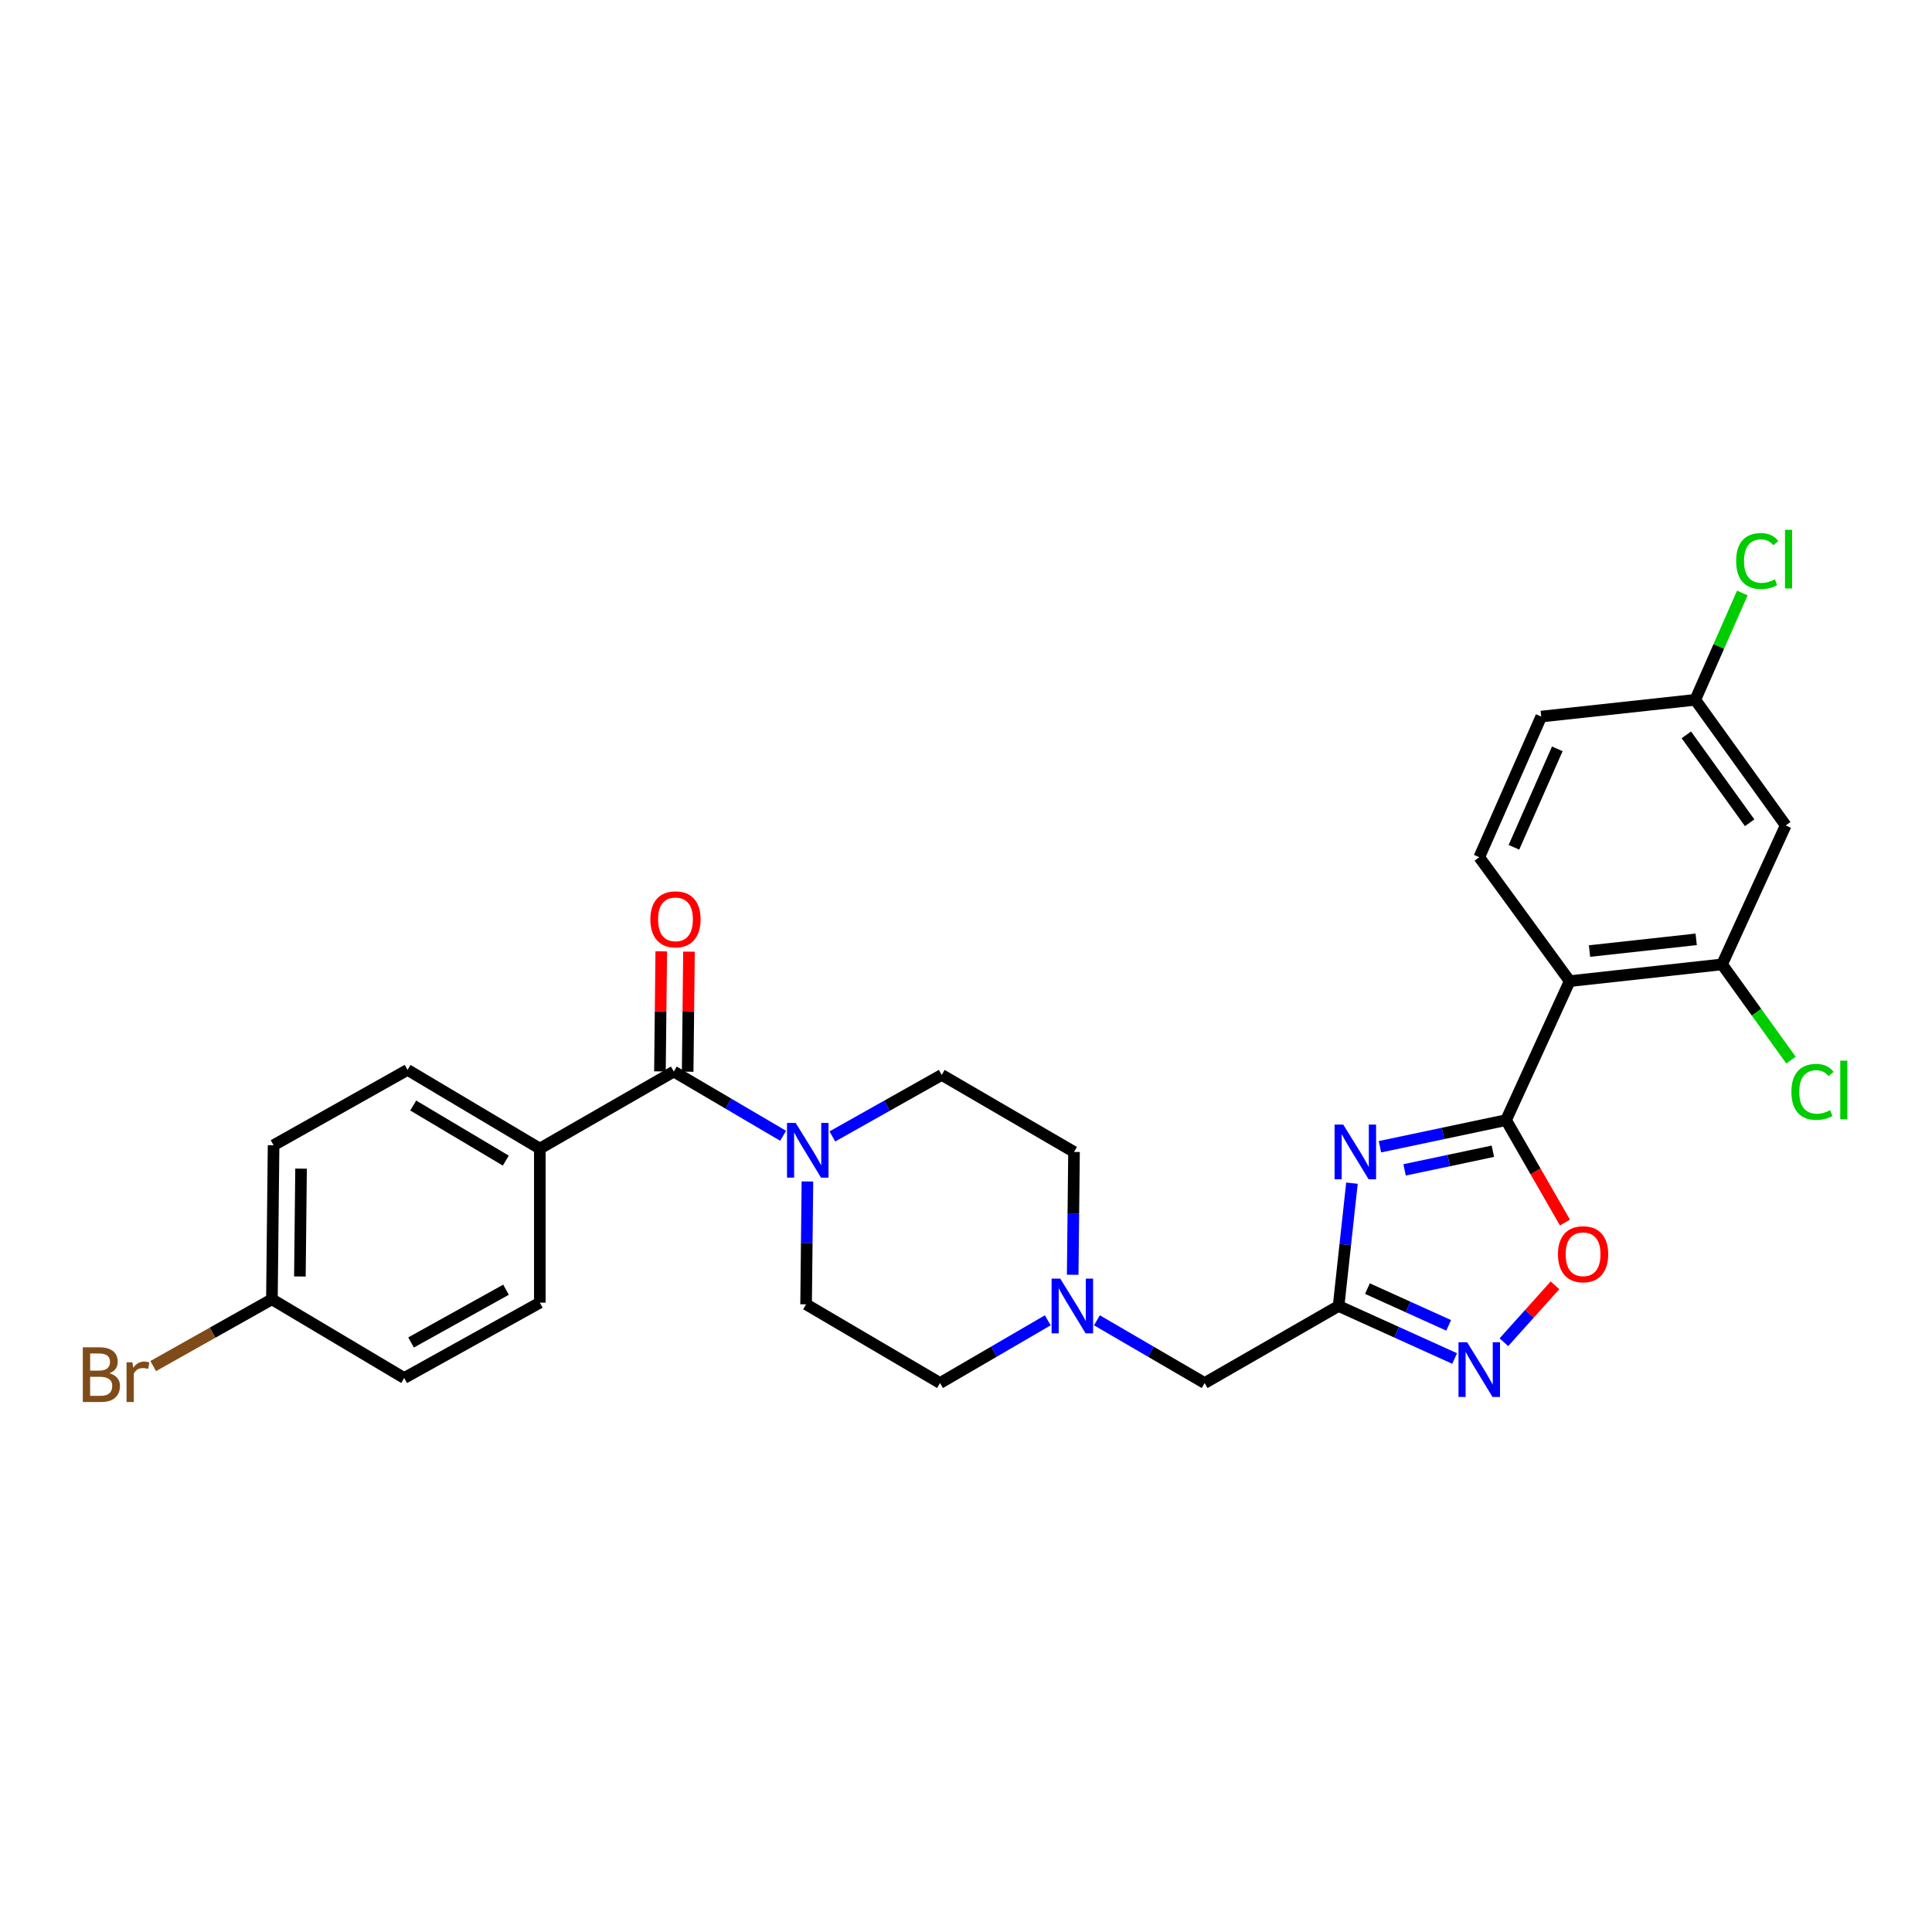 <?xml version='1.0' encoding='iso-8859-1'?>
<svg version='1.1' baseProfile='full'
              xmlns='http://www.w3.org/2000/svg'
                      xmlns:rdkit='http://www.rdkit.org/xml'
                      xmlns:xlink='http://www.w3.org/1999/xlink'
                  xml:space='preserve'
width='1000px' height='1000px' viewBox='0 0 1000 1000'>
<!-- END OF HEADER -->
<rect style='opacity:1.0;fill:#FFFFFF;stroke:none' width='1000' height='1000' x='0' y='0'> </rect>
<path class='bond-0' d='M 417.92,611.532 L 417.576,643.322' style='fill:none;fill-rule:evenodd;stroke:#0000FF;stroke-width:6px;stroke-linecap:butt;stroke-linejoin:miter;stroke-opacity:1' />
<path class='bond-0' d='M 417.576,643.322 L 417.233,675.112' style='fill:none;fill-rule:evenodd;stroke:#000000;stroke-width:6px;stroke-linecap:butt;stroke-linejoin:miter;stroke-opacity:1' />
<path class='bond-1' d='M 405.344,587.886 L 377.051,571.26' style='fill:none;fill-rule:evenodd;stroke:#0000FF;stroke-width:6px;stroke-linecap:butt;stroke-linejoin:miter;stroke-opacity:1' />
<path class='bond-1' d='M 377.051,571.26 L 348.758,554.634' style='fill:none;fill-rule:evenodd;stroke:#000000;stroke-width:6px;stroke-linecap:butt;stroke-linejoin:miter;stroke-opacity:1' />
<path class='bond-2' d='M 430.823,588.218 L 459.131,572.295' style='fill:none;fill-rule:evenodd;stroke:#0000FF;stroke-width:6px;stroke-linecap:butt;stroke-linejoin:miter;stroke-opacity:1' />
<path class='bond-2' d='M 459.131,572.295 L 487.438,556.373' style='fill:none;fill-rule:evenodd;stroke:#000000;stroke-width:6px;stroke-linecap:butt;stroke-linejoin:miter;stroke-opacity:1' />
<path class='bond-3' d='M 355.934,554.714 L 356.276,523.643' style='fill:none;fill-rule:evenodd;stroke:#000000;stroke-width:6px;stroke-linecap:butt;stroke-linejoin:miter;stroke-opacity:1' />
<path class='bond-3' d='M 356.276,523.643 L 356.618,492.573' style='fill:none;fill-rule:evenodd;stroke:#FF0000;stroke-width:6px;stroke-linecap:butt;stroke-linejoin:miter;stroke-opacity:1' />
<path class='bond-3' d='M 341.582,554.555 L 341.925,523.485' style='fill:none;fill-rule:evenodd;stroke:#000000;stroke-width:6px;stroke-linecap:butt;stroke-linejoin:miter;stroke-opacity:1' />
<path class='bond-3' d='M 341.925,523.485 L 342.267,492.415' style='fill:none;fill-rule:evenodd;stroke:#FF0000;stroke-width:6px;stroke-linecap:butt;stroke-linejoin:miter;stroke-opacity:1' />
<path class='bond-4' d='M 348.758,554.634 L 279.414,594.509' style='fill:none;fill-rule:evenodd;stroke:#000000;stroke-width:6px;stroke-linecap:butt;stroke-linejoin:miter;stroke-opacity:1' />
<path class='bond-5' d='M 141.603,592.771 L 140.742,672.512' style='fill:none;fill-rule:evenodd;stroke:#000000;stroke-width:6px;stroke-linecap:butt;stroke-linejoin:miter;stroke-opacity:1' />
<path class='bond-5' d='M 155.825,604.887 L 155.222,660.706' style='fill:none;fill-rule:evenodd;stroke:#000000;stroke-width:6px;stroke-linecap:butt;stroke-linejoin:miter;stroke-opacity:1' />
<path class='bond-6' d='M 141.603,592.771 L 210.947,553.773' style='fill:none;fill-rule:evenodd;stroke:#000000;stroke-width:6px;stroke-linecap:butt;stroke-linejoin:miter;stroke-opacity:1' />
<path class='bond-7' d='M 140.742,672.512 L 209.209,713.256' style='fill:none;fill-rule:evenodd;stroke:#000000;stroke-width:6px;stroke-linecap:butt;stroke-linejoin:miter;stroke-opacity:1' />
<path class='bond-8' d='M 140.742,672.512 L 110.014,689.796' style='fill:none;fill-rule:evenodd;stroke:#000000;stroke-width:6px;stroke-linecap:butt;stroke-linejoin:miter;stroke-opacity:1' />
<path class='bond-8' d='M 110.014,689.796 L 79.287,707.08' style='fill:none;fill-rule:evenodd;stroke:#7F4C19;stroke-width:6px;stroke-linecap:butt;stroke-linejoin:miter;stroke-opacity:1' />
<path class='bond-9' d='M 209.209,713.256 L 279.414,674.25' style='fill:none;fill-rule:evenodd;stroke:#000000;stroke-width:6px;stroke-linecap:butt;stroke-linejoin:miter;stroke-opacity:1' />
<path class='bond-9' d='M 212.769,694.859 L 261.913,667.556' style='fill:none;fill-rule:evenodd;stroke:#000000;stroke-width:6px;stroke-linecap:butt;stroke-linejoin:miter;stroke-opacity:1' />
<path class='bond-10' d='M 623.519,715.855 L 595.642,699.622' style='fill:none;fill-rule:evenodd;stroke:#000000;stroke-width:6px;stroke-linecap:butt;stroke-linejoin:miter;stroke-opacity:1' />
<path class='bond-10' d='M 595.642,699.622 L 567.765,683.388' style='fill:none;fill-rule:evenodd;stroke:#0000FF;stroke-width:6px;stroke-linecap:butt;stroke-linejoin:miter;stroke-opacity:1' />
<path class='bond-11' d='M 623.519,715.855 L 692.855,675.981' style='fill:none;fill-rule:evenodd;stroke:#000000;stroke-width:6px;stroke-linecap:butt;stroke-linejoin:miter;stroke-opacity:1' />
<path class='bond-12' d='M 555.22,659.827 L 555.567,628.033' style='fill:none;fill-rule:evenodd;stroke:#0000FF;stroke-width:6px;stroke-linecap:butt;stroke-linejoin:miter;stroke-opacity:1' />
<path class='bond-12' d='M 555.567,628.033 L 555.913,596.239' style='fill:none;fill-rule:evenodd;stroke:#000000;stroke-width:6px;stroke-linecap:butt;stroke-linejoin:miter;stroke-opacity:1' />
<path class='bond-13' d='M 542.323,683.388 L 514.446,699.622' style='fill:none;fill-rule:evenodd;stroke:#0000FF;stroke-width:6px;stroke-linecap:butt;stroke-linejoin:miter;stroke-opacity:1' />
<path class='bond-13' d='M 514.446,699.622 L 486.569,715.855' style='fill:none;fill-rule:evenodd;stroke:#000000;stroke-width:6px;stroke-linecap:butt;stroke-linejoin:miter;stroke-opacity:1' />
<path class='bond-14' d='M 555.913,596.239 L 487.438,556.373' style='fill:none;fill-rule:evenodd;stroke:#000000;stroke-width:6px;stroke-linecap:butt;stroke-linejoin:miter;stroke-opacity:1' />
<path class='bond-15' d='M 417.233,675.112 L 486.569,715.855' style='fill:none;fill-rule:evenodd;stroke:#000000;stroke-width:6px;stroke-linecap:butt;stroke-linejoin:miter;stroke-opacity:1' />
<path class='bond-16' d='M 699.765,612.405 L 696.31,644.193' style='fill:none;fill-rule:evenodd;stroke:#0000FF;stroke-width:6px;stroke-linecap:butt;stroke-linejoin:miter;stroke-opacity:1' />
<path class='bond-16' d='M 696.31,644.193 L 692.855,675.981' style='fill:none;fill-rule:evenodd;stroke:#000000;stroke-width:6px;stroke-linecap:butt;stroke-linejoin:miter;stroke-opacity:1' />
<path class='bond-17' d='M 714.256,593.552 L 746.895,586.663' style='fill:none;fill-rule:evenodd;stroke:#0000FF;stroke-width:6px;stroke-linecap:butt;stroke-linejoin:miter;stroke-opacity:1' />
<path class='bond-17' d='M 746.895,586.663 L 779.533,579.774' style='fill:none;fill-rule:evenodd;stroke:#000000;stroke-width:6px;stroke-linecap:butt;stroke-linejoin:miter;stroke-opacity:1' />
<path class='bond-17' d='M 727.011,605.528 L 749.858,600.706' style='fill:none;fill-rule:evenodd;stroke:#0000FF;stroke-width:6px;stroke-linecap:butt;stroke-linejoin:miter;stroke-opacity:1' />
<path class='bond-17' d='M 749.858,600.706 L 772.706,595.884' style='fill:none;fill-rule:evenodd;stroke:#000000;stroke-width:6px;stroke-linecap:butt;stroke-linejoin:miter;stroke-opacity:1' />
<path class='bond-18' d='M 692.855,675.981 L 722.889,689.568' style='fill:none;fill-rule:evenodd;stroke:#000000;stroke-width:6px;stroke-linecap:butt;stroke-linejoin:miter;stroke-opacity:1' />
<path class='bond-18' d='M 722.889,689.568 L 752.922,703.156' style='fill:none;fill-rule:evenodd;stroke:#0000FF;stroke-width:6px;stroke-linecap:butt;stroke-linejoin:miter;stroke-opacity:1' />
<path class='bond-18' d='M 707.781,666.981 L 728.805,676.492' style='fill:none;fill-rule:evenodd;stroke:#000000;stroke-width:6px;stroke-linecap:butt;stroke-linejoin:miter;stroke-opacity:1' />
<path class='bond-18' d='M 728.805,676.492 L 749.828,686.003' style='fill:none;fill-rule:evenodd;stroke:#0000FF;stroke-width:6px;stroke-linecap:butt;stroke-linejoin:miter;stroke-opacity:1' />
<path class='bond-19' d='M 778.41,694.729 L 791.638,680.007' style='fill:none;fill-rule:evenodd;stroke:#0000FF;stroke-width:6px;stroke-linecap:butt;stroke-linejoin:miter;stroke-opacity:1' />
<path class='bond-19' d='M 791.638,680.007 L 804.867,665.285' style='fill:none;fill-rule:evenodd;stroke:#FF0000;stroke-width:6px;stroke-linecap:butt;stroke-linejoin:miter;stroke-opacity:1' />
<path class='bond-20' d='M 810.017,632.791 L 794.775,606.283' style='fill:none;fill-rule:evenodd;stroke:#FF0000;stroke-width:6px;stroke-linecap:butt;stroke-linejoin:miter;stroke-opacity:1' />
<path class='bond-20' d='M 794.775,606.283 L 779.533,579.774' style='fill:none;fill-rule:evenodd;stroke:#000000;stroke-width:6px;stroke-linecap:butt;stroke-linejoin:miter;stroke-opacity:1' />
<path class='bond-21' d='M 779.533,579.774 L 812.471,507.831' style='fill:none;fill-rule:evenodd;stroke:#000000;stroke-width:6px;stroke-linecap:butt;stroke-linejoin:miter;stroke-opacity:1' />
<path class='bond-22' d='M 812.471,507.831 L 891.344,499.164' style='fill:none;fill-rule:evenodd;stroke:#000000;stroke-width:6px;stroke-linecap:butt;stroke-linejoin:miter;stroke-opacity:1' />
<path class='bond-22' d='M 822.734,492.265 L 877.945,486.198' style='fill:none;fill-rule:evenodd;stroke:#000000;stroke-width:6px;stroke-linecap:butt;stroke-linejoin:miter;stroke-opacity:1' />
<path class='bond-23' d='M 812.471,507.831 L 765.66,443.693' style='fill:none;fill-rule:evenodd;stroke:#000000;stroke-width:6px;stroke-linecap:butt;stroke-linejoin:miter;stroke-opacity:1' />
<path class='bond-24' d='M 891.344,499.164 L 924.281,427.228' style='fill:none;fill-rule:evenodd;stroke:#000000;stroke-width:6px;stroke-linecap:butt;stroke-linejoin:miter;stroke-opacity:1' />
<path class='bond-25' d='M 891.344,499.164 L 909.179,523.936' style='fill:none;fill-rule:evenodd;stroke:#000000;stroke-width:6px;stroke-linecap:butt;stroke-linejoin:miter;stroke-opacity:1' />
<path class='bond-25' d='M 909.179,523.936 L 927.014,548.708' style='fill:none;fill-rule:evenodd;stroke:#00CC00;stroke-width:6px;stroke-linecap:butt;stroke-linejoin:miter;stroke-opacity:1' />
<path class='bond-26' d='M 924.281,427.228 L 877.478,362.222' style='fill:none;fill-rule:evenodd;stroke:#000000;stroke-width:6px;stroke-linecap:butt;stroke-linejoin:miter;stroke-opacity:1' />
<path class='bond-26' d='M 905.614,425.863 L 872.851,380.359' style='fill:none;fill-rule:evenodd;stroke:#000000;stroke-width:6px;stroke-linecap:butt;stroke-linejoin:miter;stroke-opacity:1' />
<path class='bond-27' d='M 877.478,362.222 L 797.737,370.889' style='fill:none;fill-rule:evenodd;stroke:#000000;stroke-width:6px;stroke-linecap:butt;stroke-linejoin:miter;stroke-opacity:1' />
<path class='bond-28' d='M 877.478,362.222 L 889.652,334.58' style='fill:none;fill-rule:evenodd;stroke:#000000;stroke-width:6px;stroke-linecap:butt;stroke-linejoin:miter;stroke-opacity:1' />
<path class='bond-28' d='M 889.652,334.58 L 901.826,306.938' style='fill:none;fill-rule:evenodd;stroke:#00CC00;stroke-width:6px;stroke-linecap:butt;stroke-linejoin:miter;stroke-opacity:1' />
<path class='bond-29' d='M 797.737,370.889 L 765.66,443.693' style='fill:none;fill-rule:evenodd;stroke:#000000;stroke-width:6px;stroke-linecap:butt;stroke-linejoin:miter;stroke-opacity:1' />
<path class='bond-29' d='M 806.059,387.596 L 783.605,438.559' style='fill:none;fill-rule:evenodd;stroke:#000000;stroke-width:6px;stroke-linecap:butt;stroke-linejoin:miter;stroke-opacity:1' />
<path class='bond-30' d='M 279.414,674.25 L 279.414,594.509' style='fill:none;fill-rule:evenodd;stroke:#000000;stroke-width:6px;stroke-linecap:butt;stroke-linejoin:miter;stroke-opacity:1' />
<path class='bond-31' d='M 279.414,594.509 L 210.947,553.773' style='fill:none;fill-rule:evenodd;stroke:#000000;stroke-width:6px;stroke-linecap:butt;stroke-linejoin:miter;stroke-opacity:1' />
<path class='bond-31' d='M 261.805,600.733 L 213.879,572.218' style='fill:none;fill-rule:evenodd;stroke:#000000;stroke-width:6px;stroke-linecap:butt;stroke-linejoin:miter;stroke-opacity:1' />
<path  class='atom-0' d='M 411.834 581.218
L 421.114 596.218
Q 422.034 597.698, 423.514 600.378
Q 424.994 603.058, 425.074 603.218
L 425.074 581.218
L 428.834 581.218
L 428.834 609.538
L 424.954 609.538
L 414.994 593.138
Q 413.834 591.218, 412.594 589.018
Q 411.394 586.818, 411.034 586.138
L 411.034 609.538
L 407.354 609.538
L 407.354 581.218
L 411.834 581.218
' fill='#0000FF'/>
<path  class='atom-2' d='M 336.627 475.842
Q 336.627 469.042, 339.987 465.242
Q 343.347 461.442, 349.627 461.442
Q 355.907 461.442, 359.267 465.242
Q 362.627 469.042, 362.627 475.842
Q 362.627 482.722, 359.227 486.642
Q 355.827 490.522, 349.627 490.522
Q 343.387 490.522, 339.987 486.642
Q 336.627 482.762, 336.627 475.842
M 349.627 487.322
Q 353.947 487.322, 356.267 484.442
Q 358.627 481.522, 358.627 475.842
Q 358.627 470.282, 356.267 467.482
Q 353.947 464.642, 349.627 464.642
Q 345.307 464.642, 342.947 467.442
Q 340.627 470.242, 340.627 475.842
Q 340.627 481.562, 342.947 484.442
Q 345.307 487.322, 349.627 487.322
' fill='#FF0000'/>
<path  class='atom-7' d='M 548.784 661.821
L 558.064 676.821
Q 558.984 678.301, 560.464 680.981
Q 561.944 683.661, 562.024 683.821
L 562.024 661.821
L 565.784 661.821
L 565.784 690.141
L 561.904 690.141
L 551.944 673.741
Q 550.784 671.821, 549.544 669.621
Q 548.344 667.421, 547.984 666.741
L 547.984 690.141
L 544.304 690.141
L 544.304 661.821
L 548.784 661.821
' fill='#0000FF'/>
<path  class='atom-12' d='M 695.262 582.079
L 704.542 597.079
Q 705.462 598.559, 706.942 601.239
Q 708.422 603.919, 708.502 604.079
L 708.502 582.079
L 712.262 582.079
L 712.262 610.399
L 708.382 610.399
L 698.422 593.999
Q 697.262 592.079, 696.022 589.879
Q 694.822 587.679, 694.462 586.999
L 694.462 610.399
L 690.782 610.399
L 690.782 582.079
L 695.262 582.079
' fill='#0000FF'/>
<path  class='atom-14' d='M 759.4 694.759
L 768.68 709.759
Q 769.6 711.239, 771.08 713.919
Q 772.56 716.599, 772.64 716.759
L 772.64 694.759
L 776.4 694.759
L 776.4 723.079
L 772.52 723.079
L 762.56 706.679
Q 761.4 704.759, 760.16 702.559
Q 758.96 700.359, 758.6 699.679
L 758.6 723.079
L 754.92 723.079
L 754.92 694.759
L 759.4 694.759
' fill='#0000FF'/>
<path  class='atom-15' d='M 806.4 649.191
Q 806.4 642.391, 809.76 638.591
Q 813.12 634.791, 819.4 634.791
Q 825.68 634.791, 829.04 638.591
Q 832.4 642.391, 832.4 649.191
Q 832.4 656.071, 829 659.991
Q 825.6 663.871, 819.4 663.871
Q 813.16 663.871, 809.76 659.991
Q 806.4 656.111, 806.4 649.191
M 819.4 660.671
Q 823.72 660.671, 826.04 657.791
Q 828.4 654.871, 828.4 649.191
Q 828.4 643.631, 826.04 640.831
Q 823.72 637.991, 819.4 637.991
Q 815.08 637.991, 812.72 640.791
Q 810.4 643.591, 810.4 649.191
Q 810.4 654.911, 812.72 657.791
Q 815.08 660.671, 819.4 660.671
' fill='#FF0000'/>
<path  class='atom-23' d='M 927.227 565.151
Q 927.227 558.111, 930.507 554.431
Q 933.827 550.711, 940.107 550.711
Q 945.947 550.711, 949.067 554.831
L 946.427 556.991
Q 944.147 553.991, 940.107 553.991
Q 935.827 553.991, 933.547 556.871
Q 931.307 559.711, 931.307 565.151
Q 931.307 570.751, 933.627 573.631
Q 935.987 576.511, 940.547 576.511
Q 943.667 576.511, 947.307 574.631
L 948.427 577.631
Q 946.947 578.591, 944.707 579.151
Q 942.467 579.711, 939.987 579.711
Q 933.827 579.711, 930.507 575.951
Q 927.227 572.191, 927.227 565.151
' fill='#00CC00'/>
<path  class='atom-23' d='M 952.507 548.991
L 956.187 548.991
L 956.187 579.351
L 952.507 579.351
L 952.507 548.991
' fill='#00CC00'/>
<path  class='atom-24' d='M 898.627 290.389
Q 898.627 283.349, 901.907 279.669
Q 905.227 275.949, 911.507 275.949
Q 917.347 275.949, 920.467 280.069
L 917.827 282.229
Q 915.547 279.229, 911.507 279.229
Q 907.227 279.229, 904.947 282.109
Q 902.707 284.949, 902.707 290.389
Q 902.707 295.989, 905.027 298.869
Q 907.387 301.749, 911.947 301.749
Q 915.067 301.749, 918.707 299.869
L 919.827 302.869
Q 918.347 303.829, 916.107 304.389
Q 913.867 304.949, 911.387 304.949
Q 905.227 304.949, 901.907 301.189
Q 898.627 297.429, 898.627 290.389
' fill='#00CC00'/>
<path  class='atom-24' d='M 923.907 274.229
L 927.587 274.229
L 927.587 304.589
L 923.907 304.589
L 923.907 274.229
' fill='#00CC00'/>
<path  class='atom-28' d='M 56.617 710.798
Q 59.337 711.558, 60.697 713.238
Q 62.097 714.878, 62.097 717.318
Q 62.097 721.238, 59.578 723.478
Q 57.097 725.678, 52.377 725.678
L 42.858 725.678
L 42.858 697.358
L 51.218 697.358
Q 56.057 697.358, 58.498 699.318
Q 60.938 701.278, 60.938 704.878
Q 60.938 709.158, 56.617 710.798
M 46.657 700.558
L 46.657 709.438
L 51.218 709.438
Q 54.017 709.438, 55.458 708.318
Q 56.938 707.158, 56.938 704.878
Q 56.938 700.558, 51.218 700.558
L 46.657 700.558
M 52.377 722.478
Q 55.138 722.478, 56.617 721.158
Q 58.097 719.838, 58.097 717.318
Q 58.097 714.998, 56.458 713.838
Q 54.858 712.638, 51.778 712.638
L 46.657 712.638
L 46.657 722.478
L 52.377 722.478
' fill='#7F4C19'/>
<path  class='atom-28' d='M 68.537 705.118
L 68.978 707.958
Q 71.138 704.758, 74.657 704.758
Q 75.778 704.758, 77.297 705.158
L 76.698 708.518
Q 74.978 708.118, 74.017 708.118
Q 72.338 708.118, 71.218 708.798
Q 70.138 709.438, 69.257 710.998
L 69.257 725.678
L 65.498 725.678
L 65.498 705.118
L 68.537 705.118
' fill='#7F4C19'/>
</svg>
